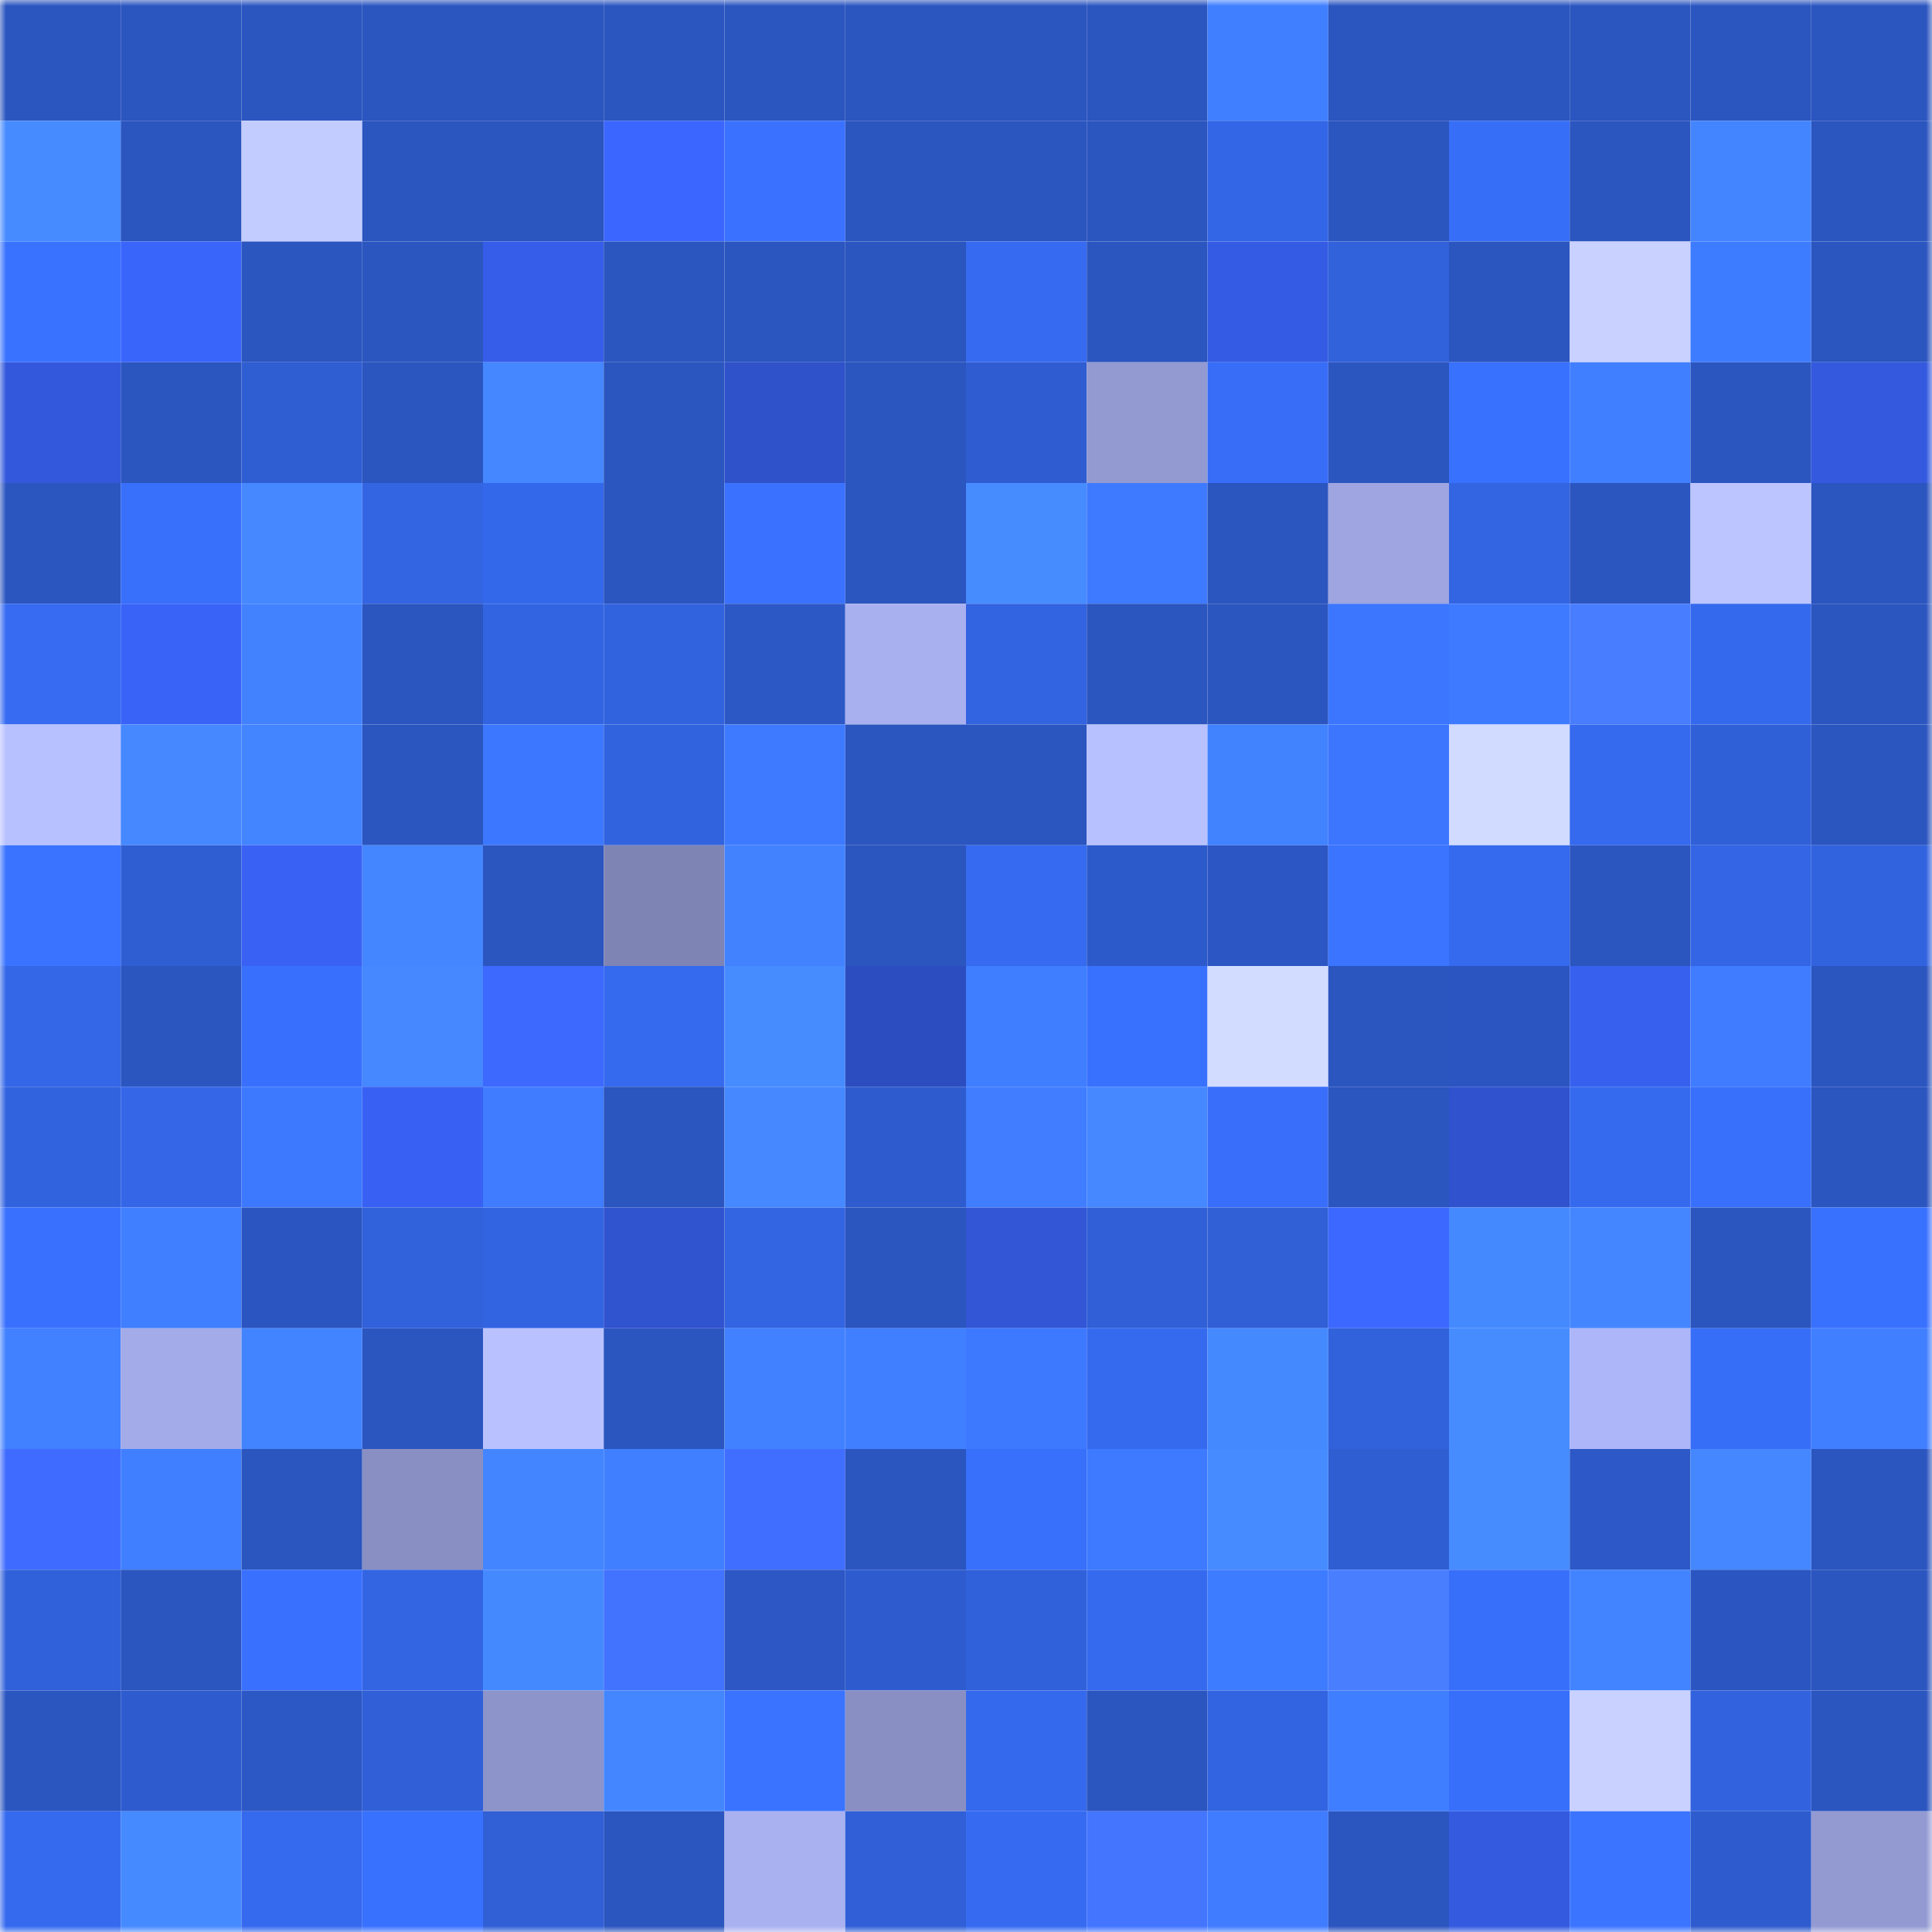 <svg viewBox="0 0 160 160" fill="none" role="img" xmlns="http://www.w3.org/2000/svg" width="240" height="240" name="basenames%2Cbartdump.base.eth"><mask id="313840800" mask-type="alpha" maskUnits="userSpaceOnUse" x="0" y="0" width="160" height="160"><rect width="160" height="160" fill="#FFFFFF"></rect></mask><g mask="url(#313840800)"><rect x="0" y="0" width="10" height="10" fill="#2b55bf"></rect><rect x="10" y="0" width="10" height="10" fill="#2b55bf"></rect><rect x="20" y="0" width="10" height="10" fill="#2b55bf"></rect><rect x="30" y="0" width="10" height="10" fill="#2b55bf"></rect><rect x="40" y="0" width="10" height="10" fill="#2b55bf"></rect><rect x="50" y="0" width="10" height="10" fill="#2b55bf"></rect><rect x="60" y="0" width="10" height="10" fill="#2b55bf"></rect><rect x="70" y="0" width="10" height="10" fill="#2b55bf"></rect><rect x="80" y="0" width="10" height="10" fill="#2b55bf"></rect><rect x="90" y="0" width="10" height="10" fill="#2b55bf"></rect><rect x="100" y="0" width="10" height="10" fill="#407fff"></rect><rect x="110" y="0" width="10" height="10" fill="#2b55bf"></rect><rect x="120" y="0" width="10" height="10" fill="#2b55bf"></rect><rect x="130" y="0" width="10" height="10" fill="#2b55bf"></rect><rect x="140" y="0" width="10" height="10" fill="#2b55bf"></rect><rect x="150" y="0" width="10" height="10" fill="#2b55bf"></rect><rect x="0" y="10" width="10" height="10" fill="#468bff"></rect><rect x="10" y="10" width="10" height="10" fill="#2b55bf"></rect><rect x="20" y="10" width="10" height="10" fill="#c3ccff"></rect><rect x="30" y="10" width="10" height="10" fill="#2b55bf"></rect><rect x="40" y="10" width="10" height="10" fill="#2b55bf"></rect><rect x="50" y="10" width="10" height="10" fill="#3b66ff"></rect><rect x="60" y="10" width="10" height="10" fill="#3a72ff"></rect><rect x="70" y="10" width="10" height="10" fill="#2b55bf"></rect><rect x="80" y="10" width="10" height="10" fill="#2b55bf"></rect><rect x="90" y="10" width="10" height="10" fill="#2b55bf"></rect><rect x="100" y="10" width="10" height="10" fill="#3366e6"></rect><rect x="110" y="10" width="10" height="10" fill="#2b55bf"></rect><rect x="120" y="10" width="10" height="10" fill="#376ef7"></rect><rect x="130" y="10" width="10" height="10" fill="#2b55bf"></rect><rect x="140" y="10" width="10" height="10" fill="#4385ff"></rect><rect x="150" y="10" width="10" height="10" fill="#2b55bf"></rect><rect x="0" y="20" width="10" height="10" fill="#3972ff"></rect><rect x="10" y="20" width="10" height="10" fill="#3a65fb"></rect><rect x="20" y="20" width="10" height="10" fill="#2b55bf"></rect><rect x="30" y="20" width="10" height="10" fill="#2b55bf"></rect><rect x="40" y="20" width="10" height="10" fill="#365de9"></rect><rect x="50" y="20" width="10" height="10" fill="#2b55bf"></rect><rect x="60" y="20" width="10" height="10" fill="#2b55bf"></rect><rect x="70" y="20" width="10" height="10" fill="#2b55bf"></rect><rect x="80" y="20" width="10" height="10" fill="#366af0"></rect><rect x="90" y="20" width="10" height="10" fill="#2b55bf"></rect><rect x="100" y="20" width="10" height="10" fill="#345be3"></rect><rect x="110" y="20" width="10" height="10" fill="#3161db"></rect><rect x="120" y="20" width="10" height="10" fill="#2b55bf"></rect><rect x="130" y="20" width="10" height="10" fill="#c8d1ff"></rect><rect x="140" y="20" width="10" height="10" fill="#3e7cff"></rect><rect x="150" y="20" width="10" height="10" fill="#2b55bf"></rect><rect x="0" y="30" width="10" height="10" fill="#3358dc"></rect><rect x="10" y="30" width="10" height="10" fill="#2b55bf"></rect><rect x="20" y="30" width="10" height="10" fill="#2f5dd2"></rect><rect x="30" y="30" width="10" height="10" fill="#2b55bf"></rect><rect x="40" y="30" width="10" height="10" fill="#4487ff"></rect><rect x="50" y="30" width="10" height="10" fill="#2b55bf"></rect><rect x="60" y="30" width="10" height="10" fill="#2f51c9"></rect><rect x="70" y="30" width="10" height="10" fill="#2b55bf"></rect><rect x="80" y="30" width="10" height="10" fill="#2f5cd0"></rect><rect x="90" y="30" width="10" height="10" fill="#939ad2"></rect><rect x="100" y="30" width="10" height="10" fill="#376df7"></rect><rect x="110" y="30" width="10" height="10" fill="#2b55bf"></rect><rect x="120" y="30" width="10" height="10" fill="#3971ff"></rect><rect x="130" y="30" width="10" height="10" fill="#407fff"></rect><rect x="140" y="30" width="10" height="10" fill="#2b55bf"></rect><rect x="150" y="30" width="10" height="10" fill="#3459df"></rect><rect x="0" y="40" width="10" height="10" fill="#2b55bf"></rect><rect x="10" y="40" width="10" height="10" fill="#386ffb"></rect><rect x="20" y="40" width="10" height="10" fill="#4588ff"></rect><rect x="30" y="40" width="10" height="10" fill="#3365e3"></rect><rect x="40" y="40" width="10" height="10" fill="#3468ea"></rect><rect x="50" y="40" width="10" height="10" fill="#2b55bf"></rect><rect x="60" y="40" width="10" height="10" fill="#3a72ff"></rect><rect x="70" y="40" width="10" height="10" fill="#2b55bf"></rect><rect x="80" y="40" width="10" height="10" fill="#478cff"></rect><rect x="90" y="40" width="10" height="10" fill="#3e7aff"></rect><rect x="100" y="40" width="10" height="10" fill="#2b55bf"></rect><rect x="110" y="40" width="10" height="10" fill="#9ea5e1"></rect><rect x="120" y="40" width="10" height="10" fill="#3364e2"></rect><rect x="130" y="40" width="10" height="10" fill="#2b55bf"></rect><rect x="140" y="40" width="10" height="10" fill="#bcc5ff"></rect><rect x="150" y="40" width="10" height="10" fill="#2b55bf"></rect><rect x="0" y="50" width="10" height="10" fill="#366bf2"></rect><rect x="10" y="50" width="10" height="10" fill="#3963f7"></rect><rect x="20" y="50" width="10" height="10" fill="#4282ff"></rect><rect x="30" y="50" width="10" height="10" fill="#2b55bf"></rect><rect x="40" y="50" width="10" height="10" fill="#3264e1"></rect><rect x="50" y="50" width="10" height="10" fill="#3263df"></rect><rect x="60" y="50" width="10" height="10" fill="#2c58c6"></rect><rect x="70" y="50" width="10" height="10" fill="#a8b0f0"></rect><rect x="80" y="50" width="10" height="10" fill="#3263e0"></rect><rect x="90" y="50" width="10" height="10" fill="#2b55bf"></rect><rect x="100" y="50" width="10" height="10" fill="#2b55bf"></rect><rect x="110" y="50" width="10" height="10" fill="#3c76ff"></rect><rect x="120" y="50" width="10" height="10" fill="#3e7aff"></rect><rect x="130" y="50" width="10" height="10" fill="#487dff"></rect><rect x="140" y="50" width="10" height="10" fill="#3569ed"></rect><rect x="150" y="50" width="10" height="10" fill="#2b55bf"></rect><rect x="0" y="60" width="10" height="10" fill="#b8c1ff"></rect><rect x="10" y="60" width="10" height="10" fill="#4588ff"></rect><rect x="20" y="60" width="10" height="10" fill="#4384ff"></rect><rect x="30" y="60" width="10" height="10" fill="#2b55bf"></rect><rect x="40" y="60" width="10" height="10" fill="#3c78ff"></rect><rect x="50" y="60" width="10" height="10" fill="#3263df"></rect><rect x="60" y="60" width="10" height="10" fill="#3d7aff"></rect><rect x="70" y="60" width="10" height="10" fill="#2b55bf"></rect><rect x="80" y="60" width="10" height="10" fill="#2b55bf"></rect><rect x="90" y="60" width="10" height="10" fill="#b8c1ff"></rect><rect x="100" y="60" width="10" height="10" fill="#4182ff"></rect><rect x="110" y="60" width="10" height="10" fill="#3c76ff"></rect><rect x="120" y="60" width="10" height="10" fill="#d1dbff"></rect><rect x="130" y="60" width="10" height="10" fill="#356aef"></rect><rect x="140" y="60" width="10" height="10" fill="#3060d8"></rect><rect x="150" y="60" width="10" height="10" fill="#2b55bf"></rect><rect x="0" y="70" width="10" height="10" fill="#3a73ff"></rect><rect x="10" y="70" width="10" height="10" fill="#2f5ed3"></rect><rect x="20" y="70" width="10" height="10" fill="#3962f4"></rect><rect x="30" y="70" width="10" height="10" fill="#4486ff"></rect><rect x="40" y="70" width="10" height="10" fill="#2b55bf"></rect><rect x="50" y="70" width="10" height="10" fill="#7e84b4"></rect><rect x="60" y="70" width="10" height="10" fill="#4282ff"></rect><rect x="70" y="70" width="10" height="10" fill="#2b55bf"></rect><rect x="80" y="70" width="10" height="10" fill="#366af0"></rect><rect x="90" y="70" width="10" height="10" fill="#2d5acb"></rect><rect x="100" y="70" width="10" height="10" fill="#2c56c3"></rect><rect x="110" y="70" width="10" height="10" fill="#3b75ff"></rect><rect x="120" y="70" width="10" height="10" fill="#356aee"></rect><rect x="130" y="70" width="10" height="10" fill="#2b55bf"></rect><rect x="140" y="70" width="10" height="10" fill="#3365e5"></rect><rect x="150" y="70" width="10" height="10" fill="#3263df"></rect><rect x="0" y="80" width="10" height="10" fill="#3467e8"></rect><rect x="10" y="80" width="10" height="10" fill="#2b55bf"></rect><rect x="20" y="80" width="10" height="10" fill="#3870fd"></rect><rect x="30" y="80" width="10" height="10" fill="#4588ff"></rect><rect x="40" y="80" width="10" height="10" fill="#3d69ff"></rect><rect x="50" y="80" width="10" height="10" fill="#356aef"></rect><rect x="60" y="80" width="10" height="10" fill="#478cff"></rect><rect x="70" y="80" width="10" height="10" fill="#2c4dbf"></rect><rect x="80" y="80" width="10" height="10" fill="#3f7eff"></rect><rect x="90" y="80" width="10" height="10" fill="#3971ff"></rect><rect x="100" y="80" width="10" height="10" fill="#d2dcff"></rect><rect x="110" y="80" width="10" height="10" fill="#2b55bf"></rect><rect x="120" y="80" width="10" height="10" fill="#2b55c0"></rect><rect x="130" y="80" width="10" height="10" fill="#3760ef"></rect><rect x="140" y="80" width="10" height="10" fill="#3f7cff"></rect><rect x="150" y="80" width="10" height="10" fill="#2b55bf"></rect><rect x="0" y="90" width="10" height="10" fill="#3263df"></rect><rect x="10" y="90" width="10" height="10" fill="#3466e7"></rect><rect x="20" y="90" width="10" height="10" fill="#3d79ff"></rect><rect x="30" y="90" width="10" height="10" fill="#3861f3"></rect><rect x="40" y="90" width="10" height="10" fill="#3f7cff"></rect><rect x="50" y="90" width="10" height="10" fill="#2b55bf"></rect><rect x="60" y="90" width="10" height="10" fill="#4588ff"></rect><rect x="70" y="90" width="10" height="10" fill="#2e5ccf"></rect><rect x="80" y="90" width="10" height="10" fill="#407eff"></rect><rect x="90" y="90" width="10" height="10" fill="#4588ff"></rect><rect x="100" y="90" width="10" height="10" fill="#386ef9"></rect><rect x="110" y="90" width="10" height="10" fill="#2b55bf"></rect><rect x="120" y="90" width="10" height="10" fill="#3052ce"></rect><rect x="130" y="90" width="10" height="10" fill="#356aef"></rect><rect x="140" y="90" width="10" height="10" fill="#3870fc"></rect><rect x="150" y="90" width="10" height="10" fill="#2b55bf"></rect><rect x="0" y="100" width="10" height="10" fill="#3970fe"></rect><rect x="10" y="100" width="10" height="10" fill="#407fff"></rect><rect x="20" y="100" width="10" height="10" fill="#2b55c1"></rect><rect x="30" y="100" width="10" height="10" fill="#3161db"></rect><rect x="40" y="100" width="10" height="10" fill="#3264e2"></rect><rect x="50" y="100" width="10" height="10" fill="#3053cf"></rect><rect x="60" y="100" width="10" height="10" fill="#3364e2"></rect><rect x="70" y="100" width="10" height="10" fill="#2b55bf"></rect><rect x="80" y="100" width="10" height="10" fill="#3256d6"></rect><rect x="90" y="100" width="10" height="10" fill="#305fd7"></rect><rect x="100" y="100" width="10" height="10" fill="#305fd6"></rect><rect x="110" y="100" width="10" height="10" fill="#3c68ff"></rect><rect x="120" y="100" width="10" height="10" fill="#4589ff"></rect><rect x="130" y="100" width="10" height="10" fill="#4486ff"></rect><rect x="140" y="100" width="10" height="10" fill="#2b55bf"></rect><rect x="150" y="100" width="10" height="10" fill="#3971ff"></rect><rect x="0" y="110" width="10" height="10" fill="#4180ff"></rect><rect x="10" y="110" width="10" height="10" fill="#a3abe9"></rect><rect x="20" y="110" width="10" height="10" fill="#4284ff"></rect><rect x="30" y="110" width="10" height="10" fill="#2b55bf"></rect><rect x="40" y="110" width="10" height="10" fill="#b9c2ff"></rect><rect x="50" y="110" width="10" height="10" fill="#2b55bf"></rect><rect x="60" y="110" width="10" height="10" fill="#4181ff"></rect><rect x="70" y="110" width="10" height="10" fill="#407fff"></rect><rect x="80" y="110" width="10" height="10" fill="#3d79ff"></rect><rect x="90" y="110" width="10" height="10" fill="#356aef"></rect><rect x="100" y="110" width="10" height="10" fill="#4589ff"></rect><rect x="110" y="110" width="10" height="10" fill="#3161db"></rect><rect x="120" y="110" width="10" height="10" fill="#478cff"></rect><rect x="130" y="110" width="10" height="10" fill="#adb6f8"></rect><rect x="140" y="110" width="10" height="10" fill="#376ef8"></rect><rect x="150" y="110" width="10" height="10" fill="#407fff"></rect><rect x="0" y="120" width="10" height="10" fill="#3f6cff"></rect><rect x="10" y="120" width="10" height="10" fill="#407fff"></rect><rect x="20" y="120" width="10" height="10" fill="#2b55bf"></rect><rect x="30" y="120" width="10" height="10" fill="#898fc3"></rect><rect x="40" y="120" width="10" height="10" fill="#4385ff"></rect><rect x="50" y="120" width="10" height="10" fill="#407fff"></rect><rect x="60" y="120" width="10" height="10" fill="#406eff"></rect><rect x="70" y="120" width="10" height="10" fill="#2b55bf"></rect><rect x="80" y="120" width="10" height="10" fill="#3870fc"></rect><rect x="90" y="120" width="10" height="10" fill="#3e7aff"></rect><rect x="100" y="120" width="10" height="10" fill="#468bff"></rect><rect x="110" y="120" width="10" height="10" fill="#2f5ed3"></rect><rect x="120" y="120" width="10" height="10" fill="#478cff"></rect><rect x="130" y="120" width="10" height="10" fill="#2d58c7"></rect><rect x="140" y="120" width="10" height="10" fill="#4487ff"></rect><rect x="150" y="120" width="10" height="10" fill="#2b55bf"></rect><rect x="0" y="130" width="10" height="10" fill="#3161da"></rect><rect x="10" y="130" width="10" height="10" fill="#2b55bf"></rect><rect x="20" y="130" width="10" height="10" fill="#3970fe"></rect><rect x="30" y="130" width="10" height="10" fill="#3365e3"></rect><rect x="40" y="130" width="10" height="10" fill="#4589ff"></rect><rect x="50" y="130" width="10" height="10" fill="#4273ff"></rect><rect x="60" y="130" width="10" height="10" fill="#2c57c5"></rect><rect x="70" y="130" width="10" height="10" fill="#2e5ccf"></rect><rect x="80" y="130" width="10" height="10" fill="#3161da"></rect><rect x="90" y="130" width="10" height="10" fill="#356aef"></rect><rect x="100" y="130" width="10" height="10" fill="#3e7cff"></rect><rect x="110" y="130" width="10" height="10" fill="#497eff"></rect><rect x="120" y="130" width="10" height="10" fill="#386ffa"></rect><rect x="130" y="130" width="10" height="10" fill="#4283ff"></rect><rect x="140" y="130" width="10" height="10" fill="#2b56c2"></rect><rect x="150" y="130" width="10" height="10" fill="#2b55bf"></rect><rect x="0" y="140" width="10" height="10" fill="#2b55bf"></rect><rect x="10" y="140" width="10" height="10" fill="#2e5ccf"></rect><rect x="20" y="140" width="10" height="10" fill="#2c58c6"></rect><rect x="30" y="140" width="10" height="10" fill="#305fd7"></rect><rect x="40" y="140" width="10" height="10" fill="#8d94ca"></rect><rect x="50" y="140" width="10" height="10" fill="#4486ff"></rect><rect x="60" y="140" width="10" height="10" fill="#3a73ff"></rect><rect x="70" y="140" width="10" height="10" fill="#898fc3"></rect><rect x="80" y="140" width="10" height="10" fill="#3569ed"></rect><rect x="90" y="140" width="10" height="10" fill="#2b55bf"></rect><rect x="100" y="140" width="10" height="10" fill="#3264e1"></rect><rect x="110" y="140" width="10" height="10" fill="#3f7eff"></rect><rect x="120" y="140" width="10" height="10" fill="#386ffa"></rect><rect x="130" y="140" width="10" height="10" fill="#c8d1ff"></rect><rect x="140" y="140" width="10" height="10" fill="#3262de"></rect><rect x="150" y="140" width="10" height="10" fill="#2b55bf"></rect><rect x="0" y="150" width="10" height="10" fill="#356aef"></rect><rect x="10" y="150" width="10" height="10" fill="#468aff"></rect><rect x="20" y="150" width="10" height="10" fill="#3569ee"></rect><rect x="30" y="150" width="10" height="10" fill="#3971ff"></rect><rect x="40" y="150" width="10" height="10" fill="#305fd6"></rect><rect x="50" y="150" width="10" height="10" fill="#2b55bf"></rect><rect x="60" y="150" width="10" height="10" fill="#a9b1f1"></rect><rect x="70" y="150" width="10" height="10" fill="#305fd7"></rect><rect x="80" y="150" width="10" height="10" fill="#366bf1"></rect><rect x="90" y="150" width="10" height="10" fill="#4375ff"></rect><rect x="100" y="150" width="10" height="10" fill="#3f7cff"></rect><rect x="110" y="150" width="10" height="10" fill="#2b55bf"></rect><rect x="120" y="150" width="10" height="10" fill="#345ae0"></rect><rect x="130" y="150" width="10" height="10" fill="#3b75ff"></rect><rect x="140" y="150" width="10" height="10" fill="#2e5bcd"></rect><rect x="150" y="150" width="10" height="10" fill="#939ad2"></rect></g></svg>